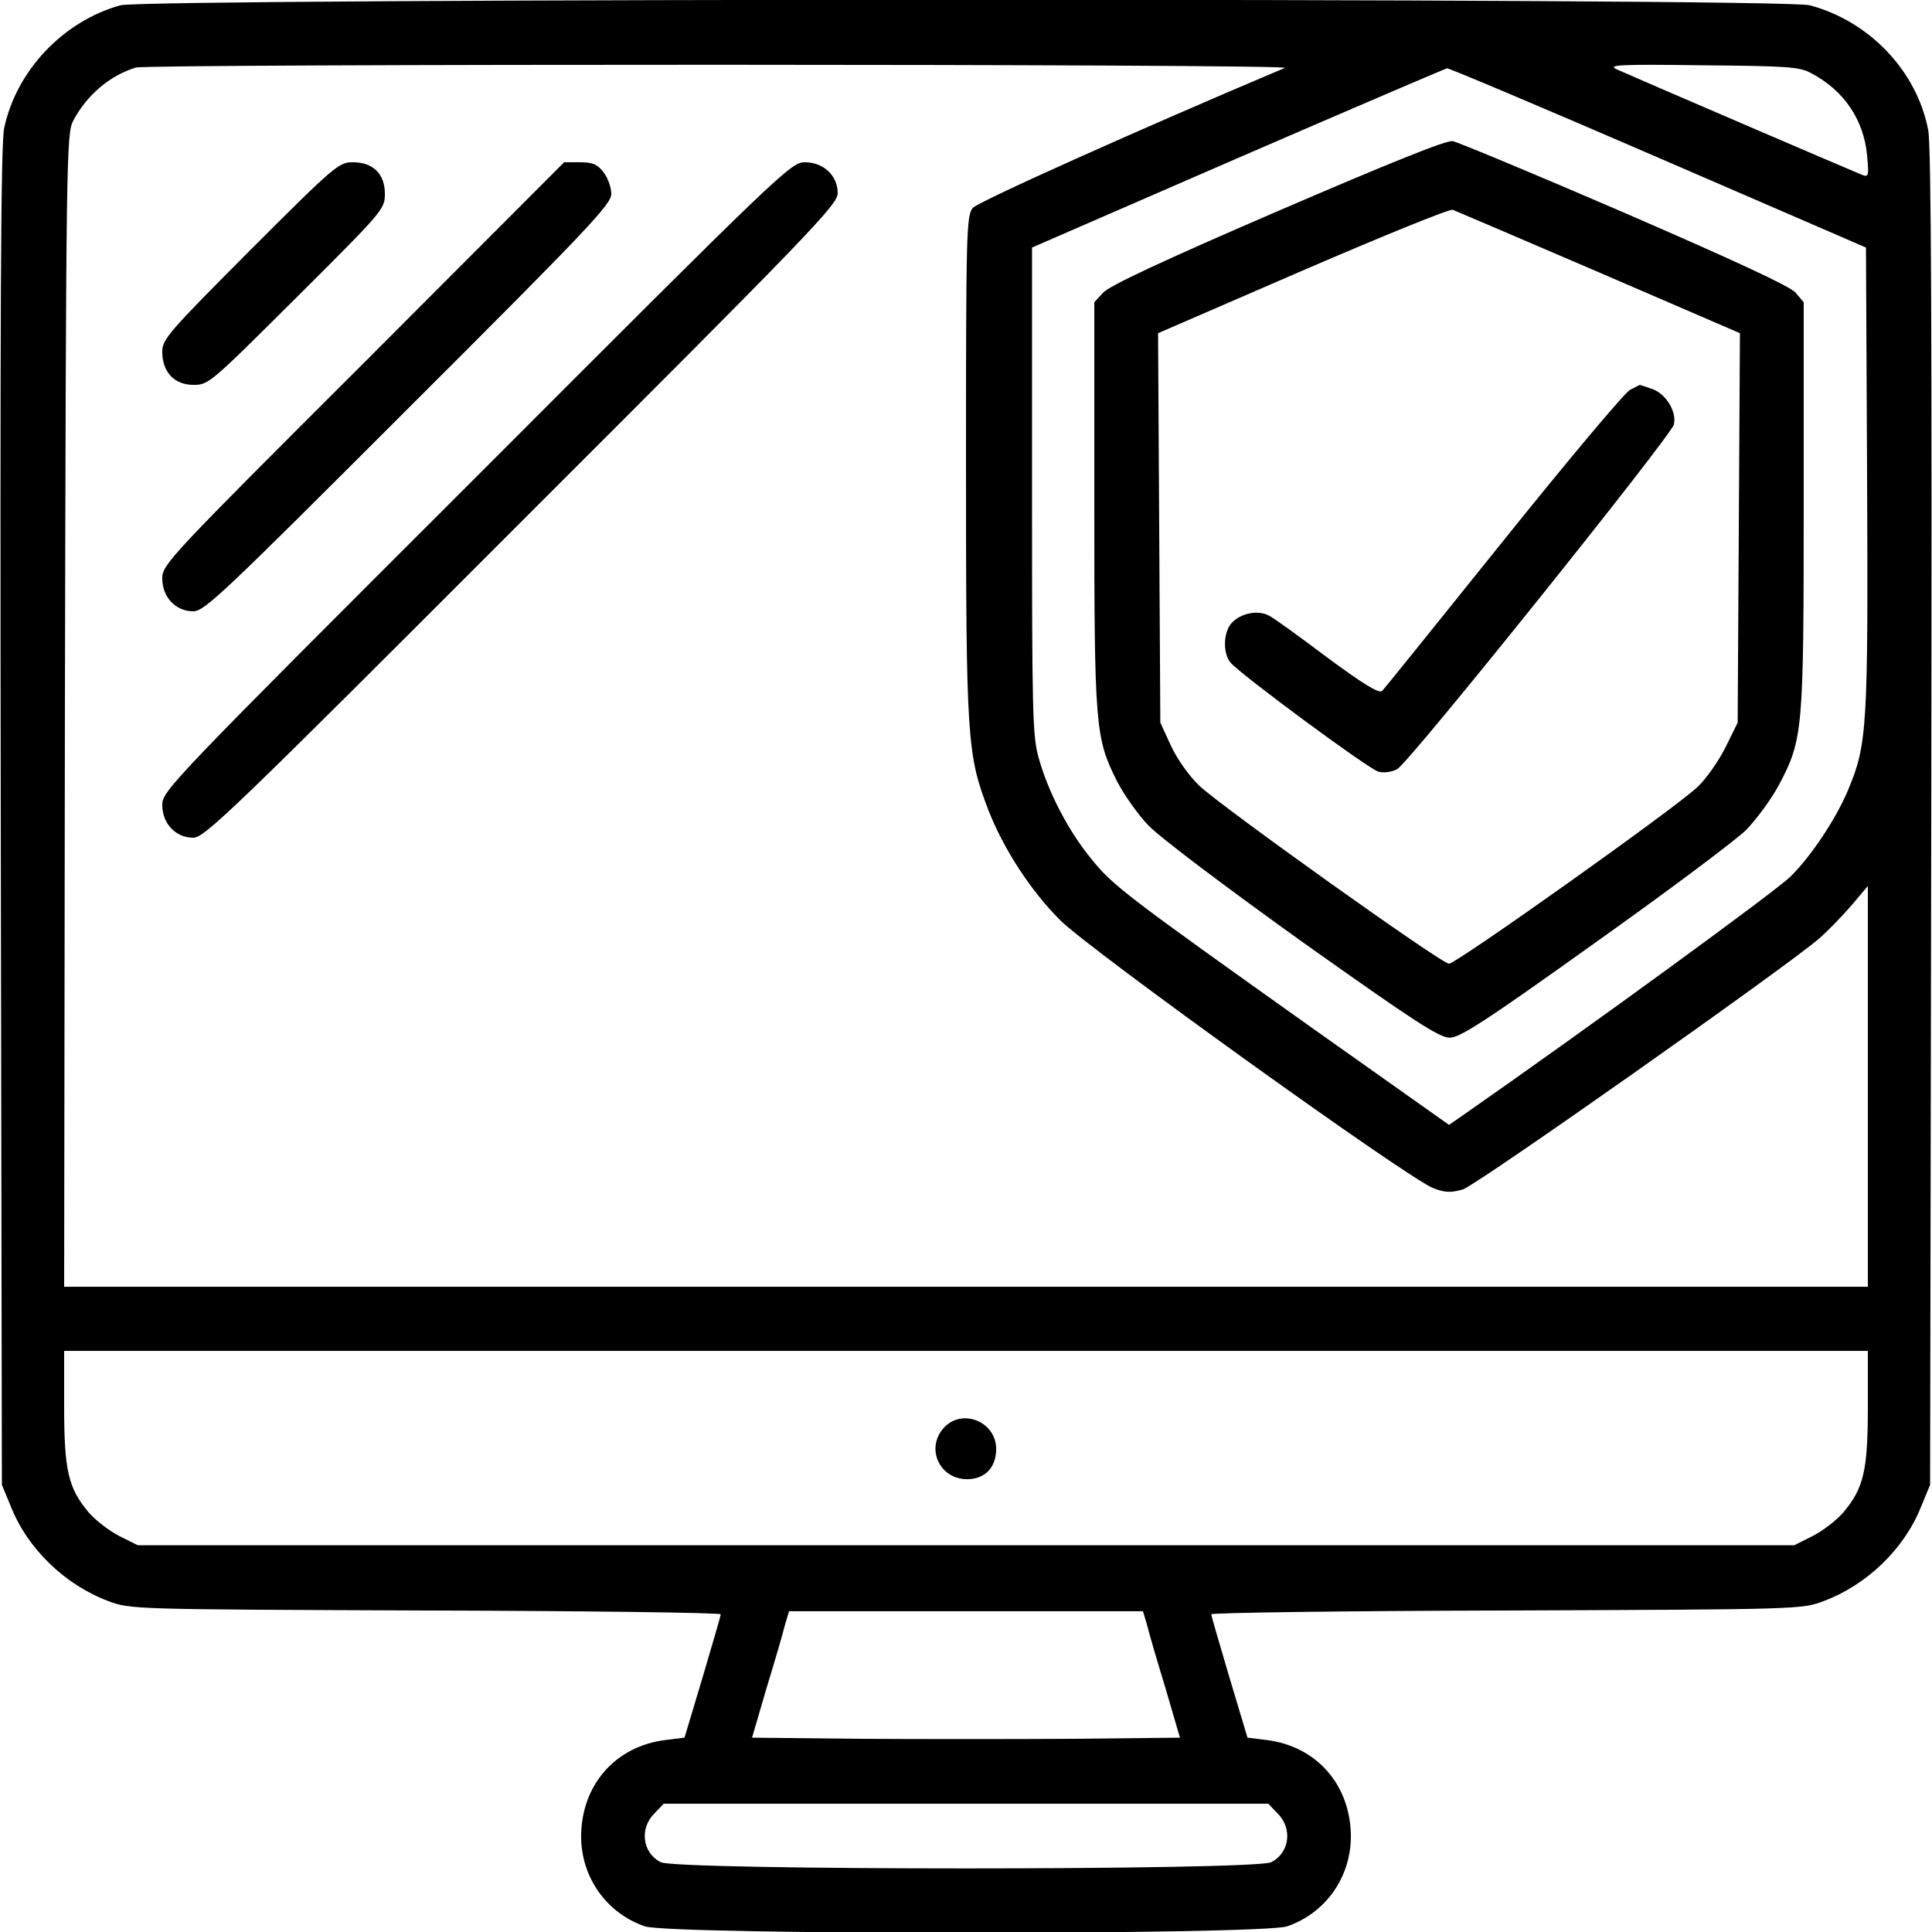 <?xml version="1.0" standalone="no"?>
<!DOCTYPE svg PUBLIC "-//W3C//DTD SVG 20010904//EN"
 "http://www.w3.org/TR/2001/REC-SVG-20010904/DTD/svg10.dtd">
<svg version="1.0" xmlns="http://www.w3.org/2000/svg"
 width="512pt" height="512pt" viewBox="0 0 512 512"
 preserveAspectRatio="xMidYMid meet">

<g transform="translate(0,512) scale(0.1,-0.1)"
fill="#000000" stroke="none">
<path d="M319 5106 c-151 -42 -276 -173 -308 -326 -9 -41 -11 -495 -9 -1825
l3 -1770 24 -58 c44 -111 143 -207 258 -250 58 -22 63 -22 841 -25 430 -1 782
-6 782 -10 0 -4 -22 -79 -48 -167 l-48 -160 -49 -6 c-134 -16 -224 -119 -225
-255 0 -109 67 -204 169 -239 67 -23 1635 -23 1702 0 102 35 169 130 169 239
-1 136 -91 239 -225 255 l-49 6 -48 160 c-26 88 -48 163 -48 167 0 4 352 9
783 10 777 3 782 3 840 25 115 43 214 139 258 250 l24 58 3 1765 c2 1290 0
1781 -8 1825 -30 157 -156 289 -314 331 -73 20 -4406 19 -4477 0z m3086 -166
c-384 -162 -814 -355 -827 -371 -17 -20 -18 -67 -18 -684 0 -726 3 -765 59
-911 40 -103 112 -214 190 -292 77 -78 926 -688 990 -711 31 -12 47 -12 78 -3
36 11 852 586 943 664 23 20 62 60 86 88 l44 52 0 -531 0 -531 -2390 0 -2390
0 2 1528 c3 1467 4 1528 22 1562 36 68 97 120 166 141 34 10 3070 10 3045 -1z
m1395 -14 c87 -46 139 -123 148 -218 5 -58 5 -59 -19 -49 -25 10 -593 254
-644 277 -26 12 3 14 225 11 227 -2 259 -4 290 -21z m-405 -224 l550 -238 3
-614 c3 -661 0 -704 -51 -825 -31 -74 -97 -174 -152 -228 -37 -37 -533 -399
-873 -636 l-32 -22 -363 257 c-495 352 -528 377 -585 448 -61 74 -114 177
-139 266 -17 60 -18 118 -18 710 l0 644 545 237 c300 130 550 237 555 238 6 0
258 -106 560 -237z m555 -3310 c0 -169 -11 -216 -65 -280 -19 -22 -56 -50 -82
-63 l-48 -24 -2195 0 -2195 0 -48 24 c-26 13 -63 41 -82 63 -54 64 -65 111
-65 280 l0 148 2390 0 2390 0 0 -148z m-1910 -579 c5 -21 27 -96 49 -168 l38
-130 -283 -3 c-156 -1 -412 -1 -568 0 l-283 3 38 130 c22 72 44 147 49 168
l11 37 469 0 469 0 11 -37z m345 -498 c41 -40 33 -105 -16 -130 -42 -22 -1576
-22 -1618 0 -49 25 -57 90 -16 130 l24 25 801 0 801 0 24 -25z"/>
<path d="M663 4457 c-216 -217 -233 -236 -233 -269 0 -54 32 -88 83 -88 40 0
45 5 274 233 228 227 233 233 233 273 0 53 -31 84 -85 84 -37 0 -48 -9 -272
-233z"/>
<path d="M963 4157 c-516 -515 -533 -533 -533 -570 0 -49 35 -87 82 -87 30 0
78 46 570 538 480 479 538 541 538 568 0 17 -9 43 -21 58 -16 21 -29 26 -62
26 l-42 0 -532 -533z"/>
<path d="M1263 3857 c-811 -810 -833 -833 -833 -870 0 -49 35 -87 82 -87 30 0
100 67 870 838 771 770 838 840 838 870 0 47 -38 82 -87 82 -37 0 -60 -22
-870 -833z"/>
<path d="M3385 4560 c-299 -129 -447 -198 -462 -216 l-23 -25 0 -537 c0 -591
3 -618 60 -732 18 -35 55 -88 83 -117 29 -31 203 -162 408 -309 296 -210 363
-254 391 -254 27 0 95 44 383 250 193 137 373 272 402 300 28 29 68 83 88 121
63 120 65 142 65 741 l0 537 -22 26 c-16 17 -158 83 -453 211 -236 102 -441
187 -455 190 -17 3 -163 -56 -465 -186z m853 -162 l373 -161 -3 -516 -3 -516
-32 -65 c-18 -36 -51 -84 -75 -106 -56 -54 -639 -468 -658 -468 -20 0 -603
416 -662 472 -27 26 -59 71 -75 106 l-28 61 -3 516 -3 516 383 166 c211 91
390 164 398 161 8 -3 183 -78 388 -166z"/>
<path d="M4320 4087 c-14 -7 -165 -187 -336 -400 -171 -213 -316 -393 -321
-398 -8 -8 -50 18 -145 88 -73 55 -143 106 -156 112 -29 15 -74 6 -98 -20 -22
-24 -24 -80 -3 -105 26 -31 367 -283 392 -289 14 -4 36 -1 50 7 31 16 725 882
733 913 8 34 -21 81 -57 94 -18 6 -32 11 -33 11 -1 0 -12 -6 -26 -13z"/>
<path d="M2502 1337 c-50 -54 -13 -137 61 -137 47 0 77 31 77 80 0 72 -89 109
-138 57z"/>
</g>
</svg>
